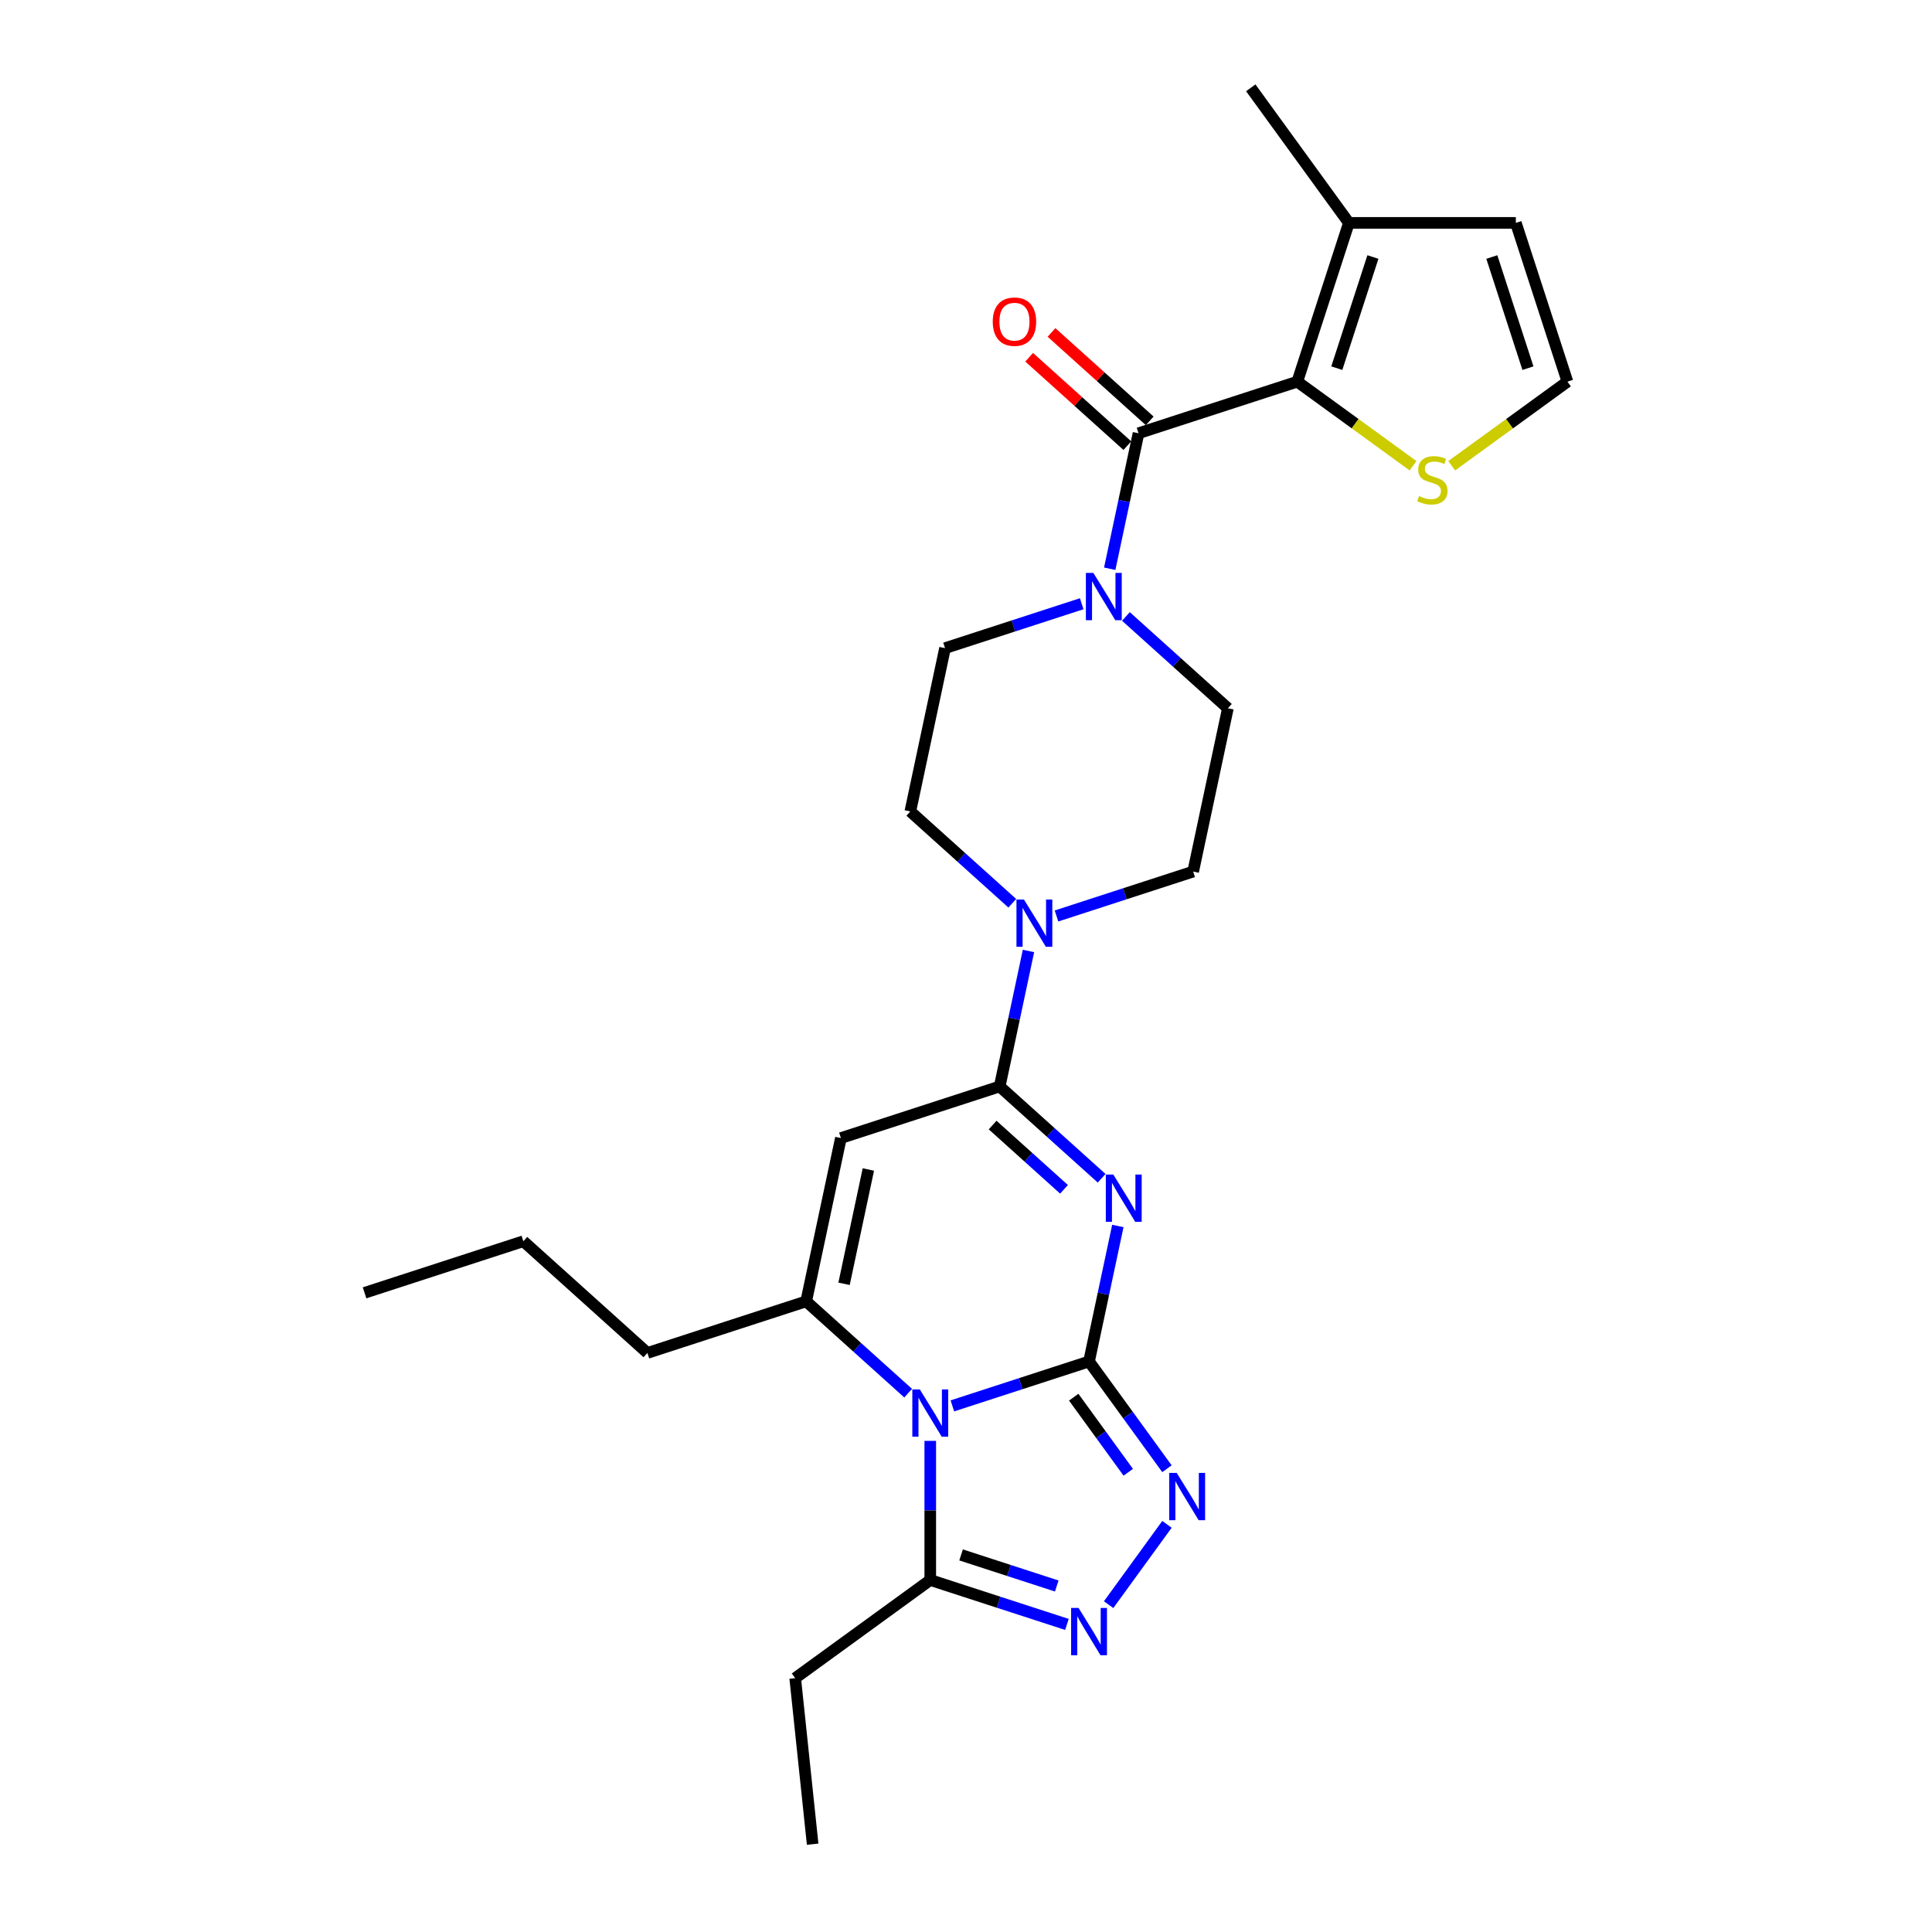 <?xml version='1.0' encoding='iso-8859-1'?>
<svg version='1.1' baseProfile='full'
              xmlns='http://www.w3.org/2000/svg'
                      xmlns:rdkit='http://www.rdkit.org/xml'
                      xmlns:xlink='http://www.w3.org/1999/xlink'
                  xml:space='preserve'
width='1000px' height='1000px' viewBox='0 0 1000 1000'>
<!-- END OF HEADER -->
<rect style='opacity:1.0;fill:#FFFFFF;stroke:none' width='1000' height='1000' x='0' y='0'> </rect>
<path class='bond-0' d='M 563.685,704.697 L 528.313,716.19' style='fill:none;fill-rule:evenodd;stroke:#000000;stroke-width:6px;stroke-linecap:butt;stroke-linejoin:miter;stroke-opacity:1' />
<path class='bond-0' d='M 528.313,716.19 L 492.942,727.683' style='fill:none;fill-rule:evenodd;stroke:#0000FF;stroke-width:6px;stroke-linecap:butt;stroke-linejoin:miter;stroke-opacity:1' />
<path class='bond-1' d='M 563.685,704.697 L 571.138,669.633' style='fill:none;fill-rule:evenodd;stroke:#000000;stroke-width:6px;stroke-linecap:butt;stroke-linejoin:miter;stroke-opacity:1' />
<path class='bond-1' d='M 571.138,669.633 L 578.591,634.569' style='fill:none;fill-rule:evenodd;stroke:#0000FF;stroke-width:6px;stroke-linecap:butt;stroke-linejoin:miter;stroke-opacity:1' />
<path class='bond-5' d='M 563.685,704.697 L 583.851,732.454' style='fill:none;fill-rule:evenodd;stroke:#000000;stroke-width:6px;stroke-linecap:butt;stroke-linejoin:miter;stroke-opacity:1' />
<path class='bond-5' d='M 583.851,732.454 L 604.017,760.21' style='fill:none;fill-rule:evenodd;stroke:#0000FF;stroke-width:6px;stroke-linecap:butt;stroke-linejoin:miter;stroke-opacity:1' />
<path class='bond-5' d='M 555.753,723.182 L 569.869,742.612' style='fill:none;fill-rule:evenodd;stroke:#000000;stroke-width:6px;stroke-linecap:butt;stroke-linejoin:miter;stroke-opacity:1' />
<path class='bond-5' d='M 569.869,742.612 L 583.985,762.042' style='fill:none;fill-rule:evenodd;stroke:#0000FF;stroke-width:6px;stroke-linecap:butt;stroke-linejoin:miter;stroke-opacity:1' />
<path class='bond-3' d='M 470.06,721.099 L 443.671,697.338' style='fill:none;fill-rule:evenodd;stroke:#0000FF;stroke-width:6px;stroke-linecap:butt;stroke-linejoin:miter;stroke-opacity:1' />
<path class='bond-3' d='M 443.671,697.338 L 417.283,673.578' style='fill:none;fill-rule:evenodd;stroke:#000000;stroke-width:6px;stroke-linecap:butt;stroke-linejoin:miter;stroke-opacity:1' />
<path class='bond-9' d='M 481.501,745.797 L 481.501,781.805' style='fill:none;fill-rule:evenodd;stroke:#0000FF;stroke-width:6px;stroke-linecap:butt;stroke-linejoin:miter;stroke-opacity:1' />
<path class='bond-9' d='M 481.501,781.805 L 481.501,817.813' style='fill:none;fill-rule:evenodd;stroke:#000000;stroke-width:6px;stroke-linecap:butt;stroke-linejoin:miter;stroke-opacity:1' />
<path class='bond-2' d='M 570.21,609.871 L 543.822,586.111' style='fill:none;fill-rule:evenodd;stroke:#0000FF;stroke-width:6px;stroke-linecap:butt;stroke-linejoin:miter;stroke-opacity:1' />
<path class='bond-2' d='M 543.822,586.111 L 517.433,562.35' style='fill:none;fill-rule:evenodd;stroke:#000000;stroke-width:6px;stroke-linecap:butt;stroke-linejoin:miter;stroke-opacity:1' />
<path class='bond-2' d='M 550.729,615.586 L 532.257,598.954' style='fill:none;fill-rule:evenodd;stroke:#0000FF;stroke-width:6px;stroke-linecap:butt;stroke-linejoin:miter;stroke-opacity:1' />
<path class='bond-2' d='M 532.257,598.954 L 513.785,582.322' style='fill:none;fill-rule:evenodd;stroke:#000000;stroke-width:6px;stroke-linecap:butt;stroke-linejoin:miter;stroke-opacity:1' />
<path class='bond-4' d='M 517.433,562.35 L 435.25,589.054' style='fill:none;fill-rule:evenodd;stroke:#000000;stroke-width:6px;stroke-linecap:butt;stroke-linejoin:miter;stroke-opacity:1' />
<path class='bond-10' d='M 517.433,562.35 L 524.886,527.286' style='fill:none;fill-rule:evenodd;stroke:#000000;stroke-width:6px;stroke-linecap:butt;stroke-linejoin:miter;stroke-opacity:1' />
<path class='bond-10' d='M 524.886,527.286 L 532.34,492.222' style='fill:none;fill-rule:evenodd;stroke:#0000FF;stroke-width:6px;stroke-linecap:butt;stroke-linejoin:miter;stroke-opacity:1' />
<path class='bond-21' d='M 417.283,673.578 L 335.099,700.282' style='fill:none;fill-rule:evenodd;stroke:#000000;stroke-width:6px;stroke-linecap:butt;stroke-linejoin:miter;stroke-opacity:1' />
<path class='bond-28' d='M 417.283,673.578 L 435.25,589.054' style='fill:none;fill-rule:evenodd;stroke:#000000;stroke-width:6px;stroke-linecap:butt;stroke-linejoin:miter;stroke-opacity:1' />
<path class='bond-28' d='M 436.883,664.493 L 449.46,605.326' style='fill:none;fill-rule:evenodd;stroke:#000000;stroke-width:6px;stroke-linecap:butt;stroke-linejoin:miter;stroke-opacity:1' />
<path class='bond-8' d='M 604.017,789.003 L 573.821,830.565' style='fill:none;fill-rule:evenodd;stroke:#0000FF;stroke-width:6px;stroke-linecap:butt;stroke-linejoin:miter;stroke-opacity:1' />
<path class='bond-6' d='M 589.299,224.251 L 581.845,259.315' style='fill:none;fill-rule:evenodd;stroke:#000000;stroke-width:6px;stroke-linecap:butt;stroke-linejoin:miter;stroke-opacity:1' />
<path class='bond-6' d='M 581.845,259.315 L 574.392,294.38' style='fill:none;fill-rule:evenodd;stroke:#0000FF;stroke-width:6px;stroke-linecap:butt;stroke-linejoin:miter;stroke-opacity:1' />
<path class='bond-7' d='M 589.299,224.251 L 671.482,197.548' style='fill:none;fill-rule:evenodd;stroke:#000000;stroke-width:6px;stroke-linecap:butt;stroke-linejoin:miter;stroke-opacity:1' />
<path class='bond-15' d='M 595.081,217.829 L 569.669,194.949' style='fill:none;fill-rule:evenodd;stroke:#000000;stroke-width:6px;stroke-linecap:butt;stroke-linejoin:miter;stroke-opacity:1' />
<path class='bond-15' d='M 569.669,194.949 L 544.257,172.068' style='fill:none;fill-rule:evenodd;stroke:#FF0000;stroke-width:6px;stroke-linecap:butt;stroke-linejoin:miter;stroke-opacity:1' />
<path class='bond-15' d='M 583.516,230.673 L 558.105,207.792' style='fill:none;fill-rule:evenodd;stroke:#000000;stroke-width:6px;stroke-linecap:butt;stroke-linejoin:miter;stroke-opacity:1' />
<path class='bond-15' d='M 558.105,207.792 L 532.693,184.911' style='fill:none;fill-rule:evenodd;stroke:#FF0000;stroke-width:6px;stroke-linecap:butt;stroke-linejoin:miter;stroke-opacity:1' />
<path class='bond-12' d='M 671.482,197.548 L 698.186,115.364' style='fill:none;fill-rule:evenodd;stroke:#000000;stroke-width:6px;stroke-linecap:butt;stroke-linejoin:miter;stroke-opacity:1' />
<path class='bond-12' d='M 691.925,190.561 L 710.617,133.032' style='fill:none;fill-rule:evenodd;stroke:#000000;stroke-width:6px;stroke-linecap:butt;stroke-linejoin:miter;stroke-opacity:1' />
<path class='bond-13' d='M 671.482,197.548 L 701.434,219.309' style='fill:none;fill-rule:evenodd;stroke:#000000;stroke-width:6px;stroke-linecap:butt;stroke-linejoin:miter;stroke-opacity:1' />
<path class='bond-13' d='M 701.434,219.309 L 731.385,241.07' style='fill:none;fill-rule:evenodd;stroke:#CCCC00;stroke-width:6px;stroke-linecap:butt;stroke-linejoin:miter;stroke-opacity:1' />
<path class='bond-27' d='M 552.243,840.799 L 516.872,829.306' style='fill:none;fill-rule:evenodd;stroke:#0000FF;stroke-width:6px;stroke-linecap:butt;stroke-linejoin:miter;stroke-opacity:1' />
<path class='bond-27' d='M 516.872,829.306 L 481.501,817.813' style='fill:none;fill-rule:evenodd;stroke:#000000;stroke-width:6px;stroke-linecap:butt;stroke-linejoin:miter;stroke-opacity:1' />
<path class='bond-27' d='M 546.973,820.914 L 522.213,812.869' style='fill:none;fill-rule:evenodd;stroke:#0000FF;stroke-width:6px;stroke-linecap:butt;stroke-linejoin:miter;stroke-opacity:1' />
<path class='bond-27' d='M 522.213,812.869 L 497.453,804.824' style='fill:none;fill-rule:evenodd;stroke:#000000;stroke-width:6px;stroke-linecap:butt;stroke-linejoin:miter;stroke-opacity:1' />
<path class='bond-22' d='M 481.501,817.813 L 411.591,868.606' style='fill:none;fill-rule:evenodd;stroke:#000000;stroke-width:6px;stroke-linecap:butt;stroke-linejoin:miter;stroke-opacity:1' />
<path class='bond-17' d='M 546.841,474.108 L 582.212,462.615' style='fill:none;fill-rule:evenodd;stroke:#0000FF;stroke-width:6px;stroke-linecap:butt;stroke-linejoin:miter;stroke-opacity:1' />
<path class='bond-17' d='M 582.212,462.615 L 617.583,451.123' style='fill:none;fill-rule:evenodd;stroke:#000000;stroke-width:6px;stroke-linecap:butt;stroke-linejoin:miter;stroke-opacity:1' />
<path class='bond-18' d='M 523.959,467.524 L 497.57,443.764' style='fill:none;fill-rule:evenodd;stroke:#0000FF;stroke-width:6px;stroke-linecap:butt;stroke-linejoin:miter;stroke-opacity:1' />
<path class='bond-18' d='M 497.57,443.764 L 471.182,420.004' style='fill:none;fill-rule:evenodd;stroke:#000000;stroke-width:6px;stroke-linecap:butt;stroke-linejoin:miter;stroke-opacity:1' />
<path class='bond-11' d='M 559.891,312.493 L 524.52,323.986' style='fill:none;fill-rule:evenodd;stroke:#0000FF;stroke-width:6px;stroke-linecap:butt;stroke-linejoin:miter;stroke-opacity:1' />
<path class='bond-11' d='M 524.52,323.986 L 489.148,335.479' style='fill:none;fill-rule:evenodd;stroke:#000000;stroke-width:6px;stroke-linecap:butt;stroke-linejoin:miter;stroke-opacity:1' />
<path class='bond-29' d='M 582.773,319.078 L 609.162,342.838' style='fill:none;fill-rule:evenodd;stroke:#0000FF;stroke-width:6px;stroke-linecap:butt;stroke-linejoin:miter;stroke-opacity:1' />
<path class='bond-29' d='M 609.162,342.838 L 635.55,366.598' style='fill:none;fill-rule:evenodd;stroke:#000000;stroke-width:6px;stroke-linecap:butt;stroke-linejoin:miter;stroke-opacity:1' />
<path class='bond-16' d='M 698.186,115.364 L 784.599,115.364' style='fill:none;fill-rule:evenodd;stroke:#000000;stroke-width:6px;stroke-linecap:butt;stroke-linejoin:miter;stroke-opacity:1' />
<path class='bond-23' d='M 698.186,115.364 L 647.393,45.455' style='fill:none;fill-rule:evenodd;stroke:#000000;stroke-width:6px;stroke-linecap:butt;stroke-linejoin:miter;stroke-opacity:1' />
<path class='bond-14' d='M 751.399,241.07 L 781.35,219.309' style='fill:none;fill-rule:evenodd;stroke:#CCCC00;stroke-width:6px;stroke-linecap:butt;stroke-linejoin:miter;stroke-opacity:1' />
<path class='bond-14' d='M 781.35,219.309 L 811.302,197.548' style='fill:none;fill-rule:evenodd;stroke:#000000;stroke-width:6px;stroke-linecap:butt;stroke-linejoin:miter;stroke-opacity:1' />
<path class='bond-30' d='M 811.302,197.548 L 784.599,115.364' style='fill:none;fill-rule:evenodd;stroke:#000000;stroke-width:6px;stroke-linecap:butt;stroke-linejoin:miter;stroke-opacity:1' />
<path class='bond-30' d='M 790.86,190.561 L 772.167,133.032' style='fill:none;fill-rule:evenodd;stroke:#000000;stroke-width:6px;stroke-linecap:butt;stroke-linejoin:miter;stroke-opacity:1' />
<path class='bond-19' d='M 617.583,451.123 L 635.55,366.598' style='fill:none;fill-rule:evenodd;stroke:#000000;stroke-width:6px;stroke-linecap:butt;stroke-linejoin:miter;stroke-opacity:1' />
<path class='bond-20' d='M 471.182,420.004 L 489.148,335.479' style='fill:none;fill-rule:evenodd;stroke:#000000;stroke-width:6px;stroke-linecap:butt;stroke-linejoin:miter;stroke-opacity:1' />
<path class='bond-24' d='M 335.099,700.282 L 270.882,642.46' style='fill:none;fill-rule:evenodd;stroke:#000000;stroke-width:6px;stroke-linecap:butt;stroke-linejoin:miter;stroke-opacity:1' />
<path class='bond-25' d='M 411.591,868.606 L 420.624,954.545' style='fill:none;fill-rule:evenodd;stroke:#000000;stroke-width:6px;stroke-linecap:butt;stroke-linejoin:miter;stroke-opacity:1' />
<path class='bond-26' d='M 270.882,642.46 L 188.698,669.163' style='fill:none;fill-rule:evenodd;stroke:#000000;stroke-width:6px;stroke-linecap:butt;stroke-linejoin:miter;stroke-opacity:1' />
<path  class='atom-1' d='M 476.091 719.164
L 484.11 732.126
Q 484.905 733.405, 486.184 735.721
Q 487.463 738.037, 487.532 738.175
L 487.532 719.164
L 490.782 719.164
L 490.782 743.636
L 487.429 743.636
L 478.822 729.464
Q 477.82 727.805, 476.748 725.904
Q 475.711 724.003, 475.4 723.416
L 475.4 743.636
L 472.22 743.636
L 472.22 719.164
L 476.091 719.164
' fill='#0000FF'/>
<path  class='atom-2' d='M 576.241 607.936
L 584.261 620.898
Q 585.056 622.177, 586.334 624.493
Q 587.613 626.809, 587.683 626.947
L 587.683 607.936
L 590.932 607.936
L 590.932 632.408
L 587.579 632.408
L 578.972 618.237
Q 577.97 616.577, 576.898 614.676
Q 575.861 612.775, 575.55 612.188
L 575.55 632.408
L 572.37 632.408
L 572.37 607.936
L 576.241 607.936
' fill='#0000FF'/>
<path  class='atom-6' d='M 609.067 762.371
L 617.087 775.333
Q 617.882 776.612, 619.161 778.927
Q 620.439 781.243, 620.509 781.382
L 620.509 762.371
L 623.758 762.371
L 623.758 786.843
L 620.405 786.843
L 611.798 772.671
Q 610.796 771.012, 609.724 769.111
Q 608.687 767.21, 608.376 766.622
L 608.376 786.843
L 605.196 786.843
L 605.196 762.371
L 609.067 762.371
' fill='#0000FF'/>
<path  class='atom-9' d='M 558.275 832.28
L 566.294 845.242
Q 567.089 846.521, 568.368 848.837
Q 569.647 851.153, 569.716 851.291
L 569.716 832.28
L 572.965 832.28
L 572.965 856.753
L 569.612 856.753
L 561.006 842.581
Q 560.003 840.922, 558.932 839.021
Q 557.895 837.119, 557.584 836.532
L 557.584 856.753
L 554.404 856.753
L 554.404 832.28
L 558.275 832.28
' fill='#0000FF'/>
<path  class='atom-11' d='M 529.99 465.59
L 538.009 478.552
Q 538.804 479.83, 540.083 482.146
Q 541.362 484.462, 541.431 484.6
L 541.431 465.59
L 544.68 465.59
L 544.68 490.062
L 541.328 490.062
L 532.721 475.89
Q 531.718 474.231, 530.647 472.33
Q 529.61 470.429, 529.299 469.841
L 529.299 490.062
L 526.119 490.062
L 526.119 465.59
L 529.99 465.59
' fill='#0000FF'/>
<path  class='atom-12' d='M 565.923 296.54
L 573.942 309.502
Q 574.737 310.781, 576.016 313.097
Q 577.295 315.413, 577.364 315.551
L 577.364 296.54
L 580.613 296.54
L 580.613 321.012
L 577.26 321.012
L 568.653 306.84
Q 567.651 305.181, 566.58 303.28
Q 565.543 301.379, 565.232 300.791
L 565.232 321.012
L 562.052 321.012
L 562.052 296.54
L 565.923 296.54
' fill='#0000FF'/>
<path  class='atom-14' d='M 734.479 256.74
Q 734.756 256.843, 735.896 257.327
Q 737.037 257.811, 738.281 258.122
Q 739.56 258.399, 740.804 258.399
Q 743.12 258.399, 744.468 257.293
Q 745.816 256.152, 745.816 254.182
Q 745.816 252.834, 745.125 252.004
Q 744.468 251.175, 743.431 250.725
Q 742.394 250.276, 740.666 249.758
Q 738.489 249.101, 737.175 248.479
Q 735.896 247.857, 734.963 246.543
Q 734.064 245.23, 734.064 243.017
Q 734.064 239.941, 736.138 238.04
Q 738.247 236.139, 742.394 236.139
Q 745.229 236.139, 748.443 237.487
L 747.648 240.148
Q 744.71 238.939, 742.498 238.939
Q 740.113 238.939, 738.8 239.941
Q 737.486 240.909, 737.521 242.603
Q 737.521 243.916, 738.178 244.711
Q 738.869 245.506, 739.837 245.955
Q 740.839 246.405, 742.498 246.923
Q 744.71 247.615, 746.024 248.306
Q 747.337 248.997, 748.271 250.414
Q 749.238 251.797, 749.238 254.182
Q 749.238 257.569, 746.957 259.401
Q 744.71 261.199, 740.943 261.199
Q 738.765 261.199, 737.106 260.715
Q 735.481 260.265, 733.546 259.47
L 734.479 256.74
' fill='#CCCC00'/>
<path  class='atom-16' d='M 513.847 166.499
Q 513.847 160.623, 516.751 157.339
Q 519.654 154.055, 525.081 154.055
Q 530.508 154.055, 533.411 157.339
Q 536.315 160.623, 536.315 166.499
Q 536.315 172.444, 533.377 175.831
Q 530.439 179.184, 525.081 179.184
Q 519.689 179.184, 516.751 175.831
Q 513.847 172.478, 513.847 166.499
M 525.081 176.419
Q 528.814 176.419, 530.819 173.93
Q 532.858 171.407, 532.858 166.499
Q 532.858 161.694, 530.819 159.274
Q 528.814 156.82, 525.081 156.82
Q 521.348 156.82, 519.309 159.24
Q 517.304 161.659, 517.304 166.499
Q 517.304 171.441, 519.309 173.93
Q 521.348 176.419, 525.081 176.419
' fill='#FF0000'/>
</svg>
